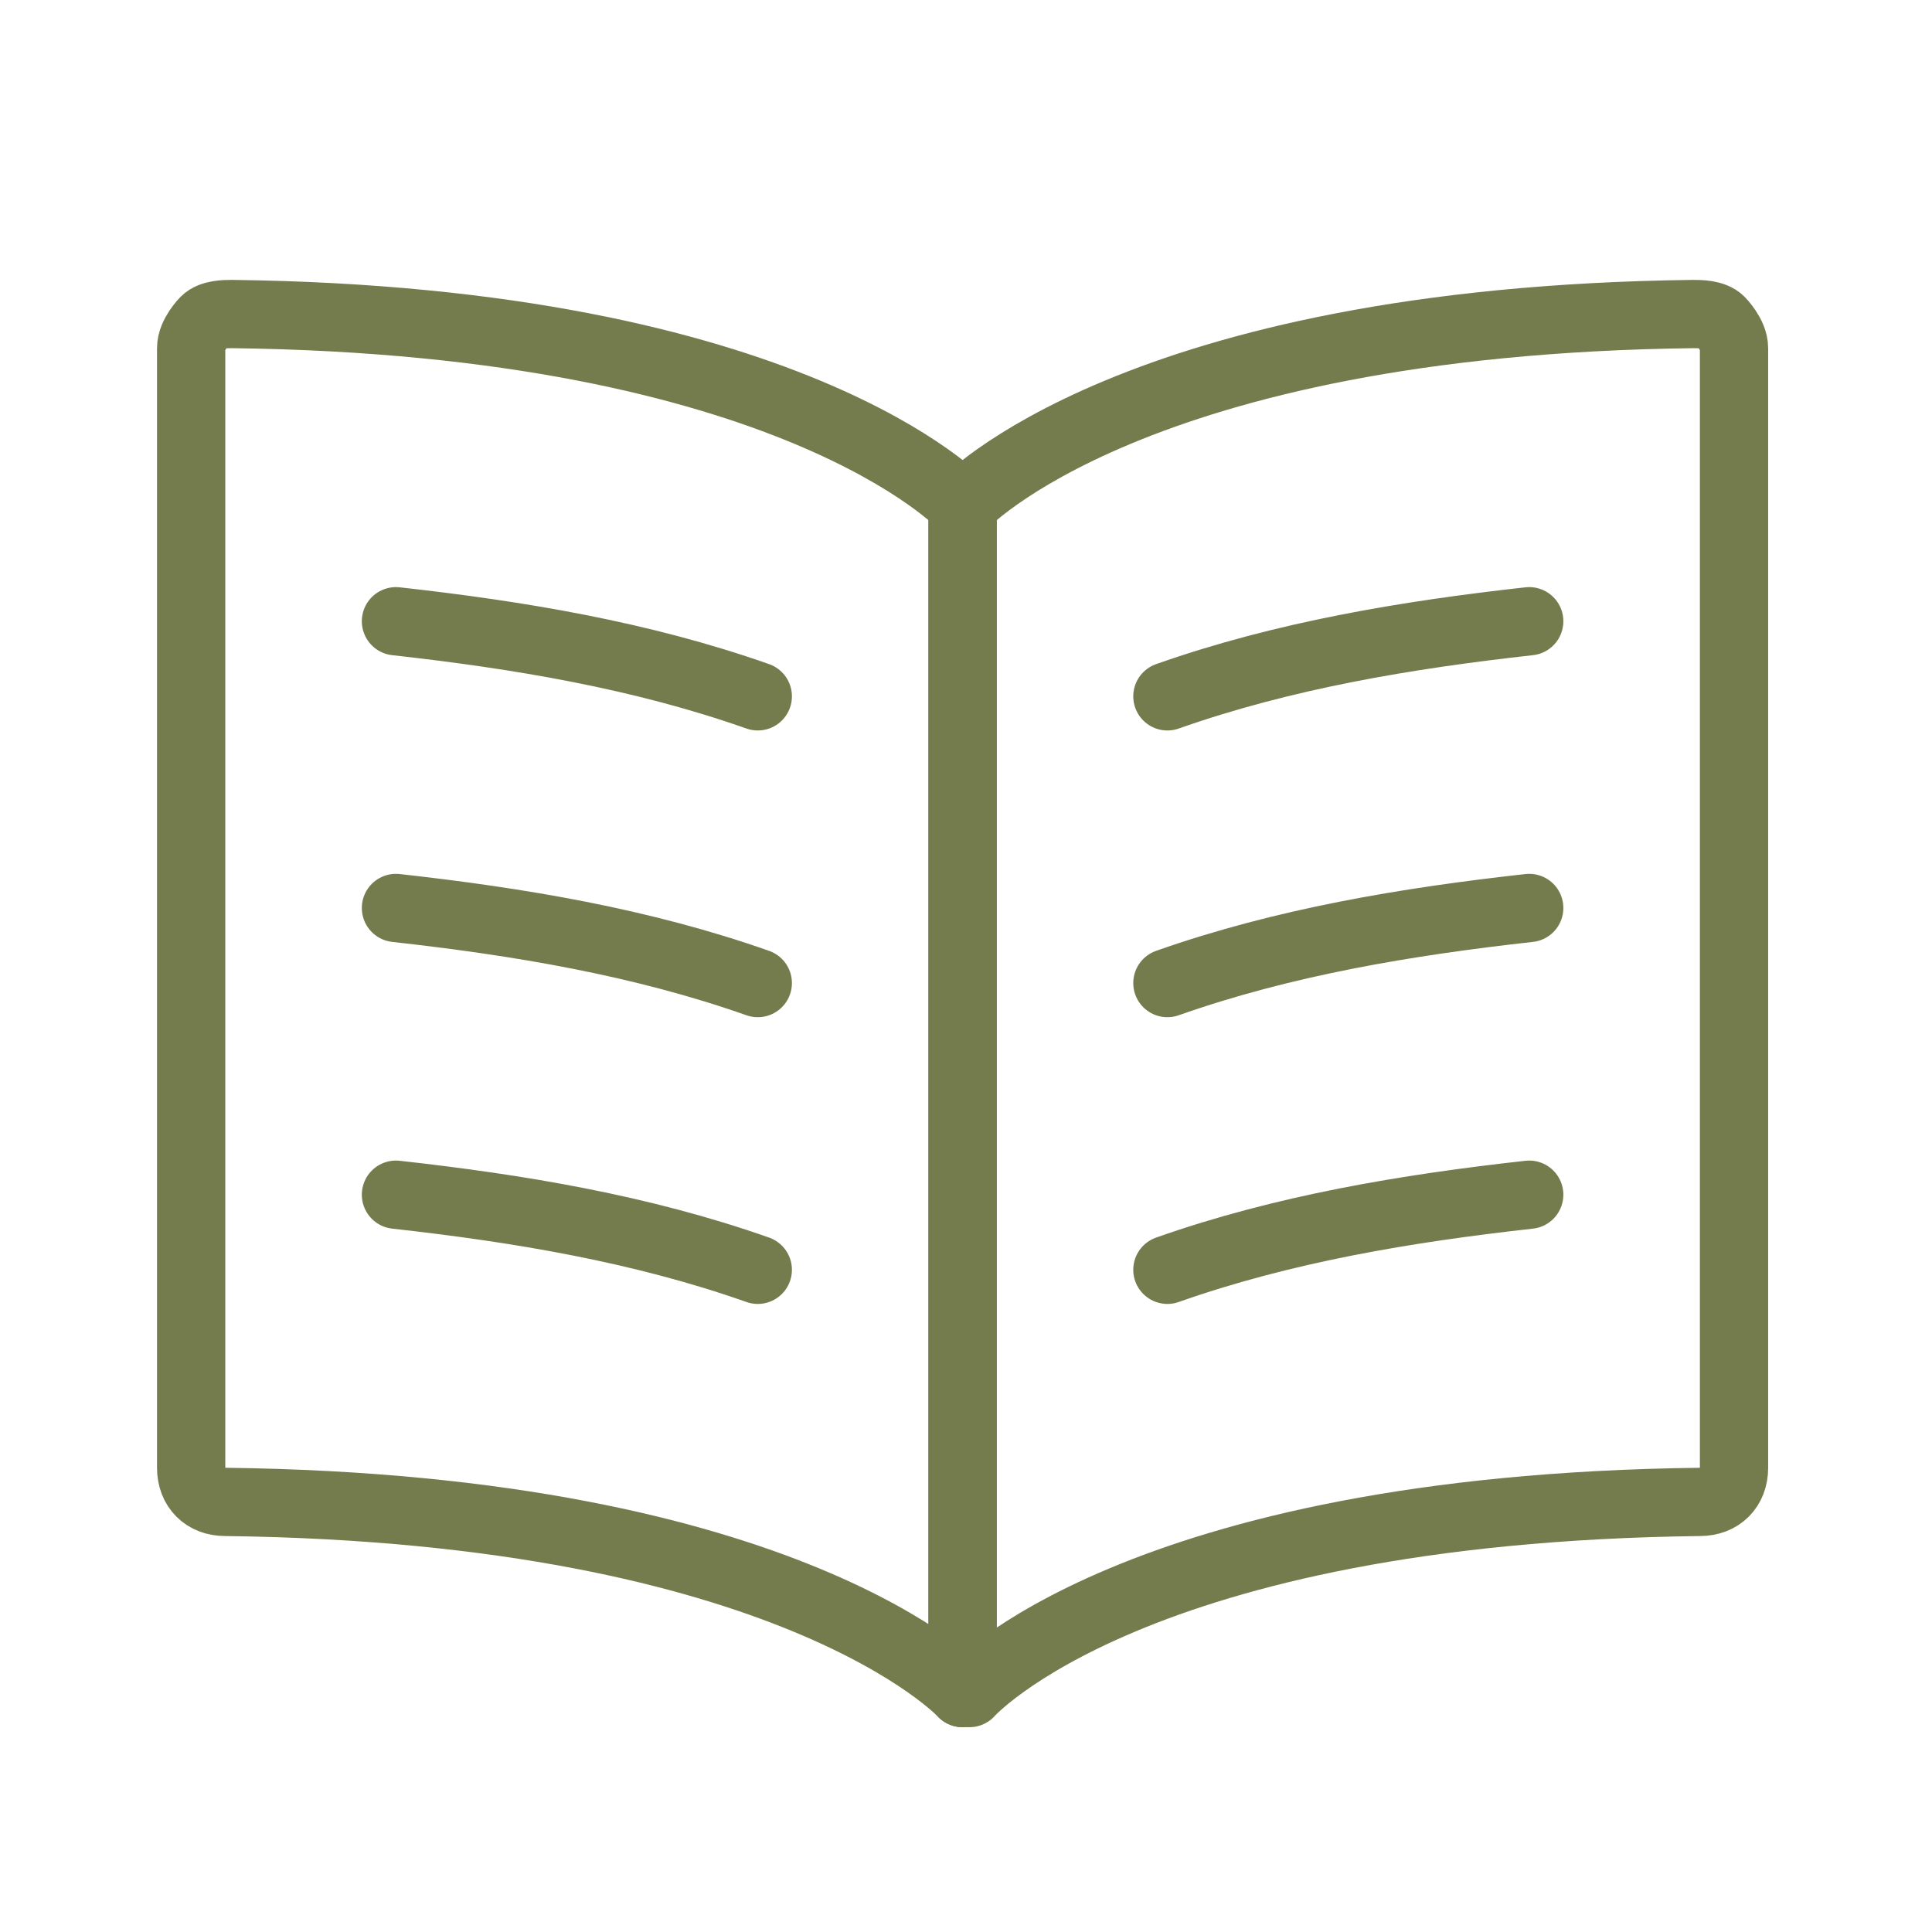 <svg xmlns="http://www.w3.org/2000/svg" id="Icons" version="1.1" viewBox="0 0 28.3 28.3"><defs><style> .st0 { fill: none; stroke: #747b4d; stroke-linecap: round; stroke-linejoin: round; } </style></defs><g id="Group_49"><g id="book-open-text"><path id="Shape_224" class="st0" d="M14.1,24.8V7.4s-2.5-2.7-10.7-2.8c-.1,0-.3,0-.4.1,0,0-.2.2-.2.4v16.4c0,.3.2.5.5.5,8.3.1,10.8,2.8,10.8,2.8"></path><g><path id="Shape_225" class="st0" d="M11.1,14.4c-1.7-.6-3.5-.9-5.3-1.1"></path><path id="Shape_2251" data-name="Shape_225" class="st0" d="M11.1,10.2c-1.7-.6-3.5-.9-5.3-1.1"></path><path id="Shape_226" class="st0" d="M11.1,18.6c-1.7-.6-3.5-.9-5.3-1.1"></path><path id="Shape_227" class="st0" d="M17.1,14.4c1.7-.6,3.5-.9,5.3-1.1"></path><path id="Shape_2271" data-name="Shape_227" class="st0" d="M17.1,10.2c1.7-.6,3.5-.9,5.3-1.1"></path><path id="Shape_228" class="st0" d="M17.1,18.6c1.7-.6,3.5-.9,5.3-1.1"></path></g><path id="Shape_229" class="st0" d="M14.1,24.8V7.4s2.5-2.7,10.7-2.8c.1,0,.3,0,.4.1,0,0,.2.2.2.4v16.4c0,.3-.2.5-.5.5-8.3.1-10.7,2.8-10.7,2.8"></path></g></g></svg>